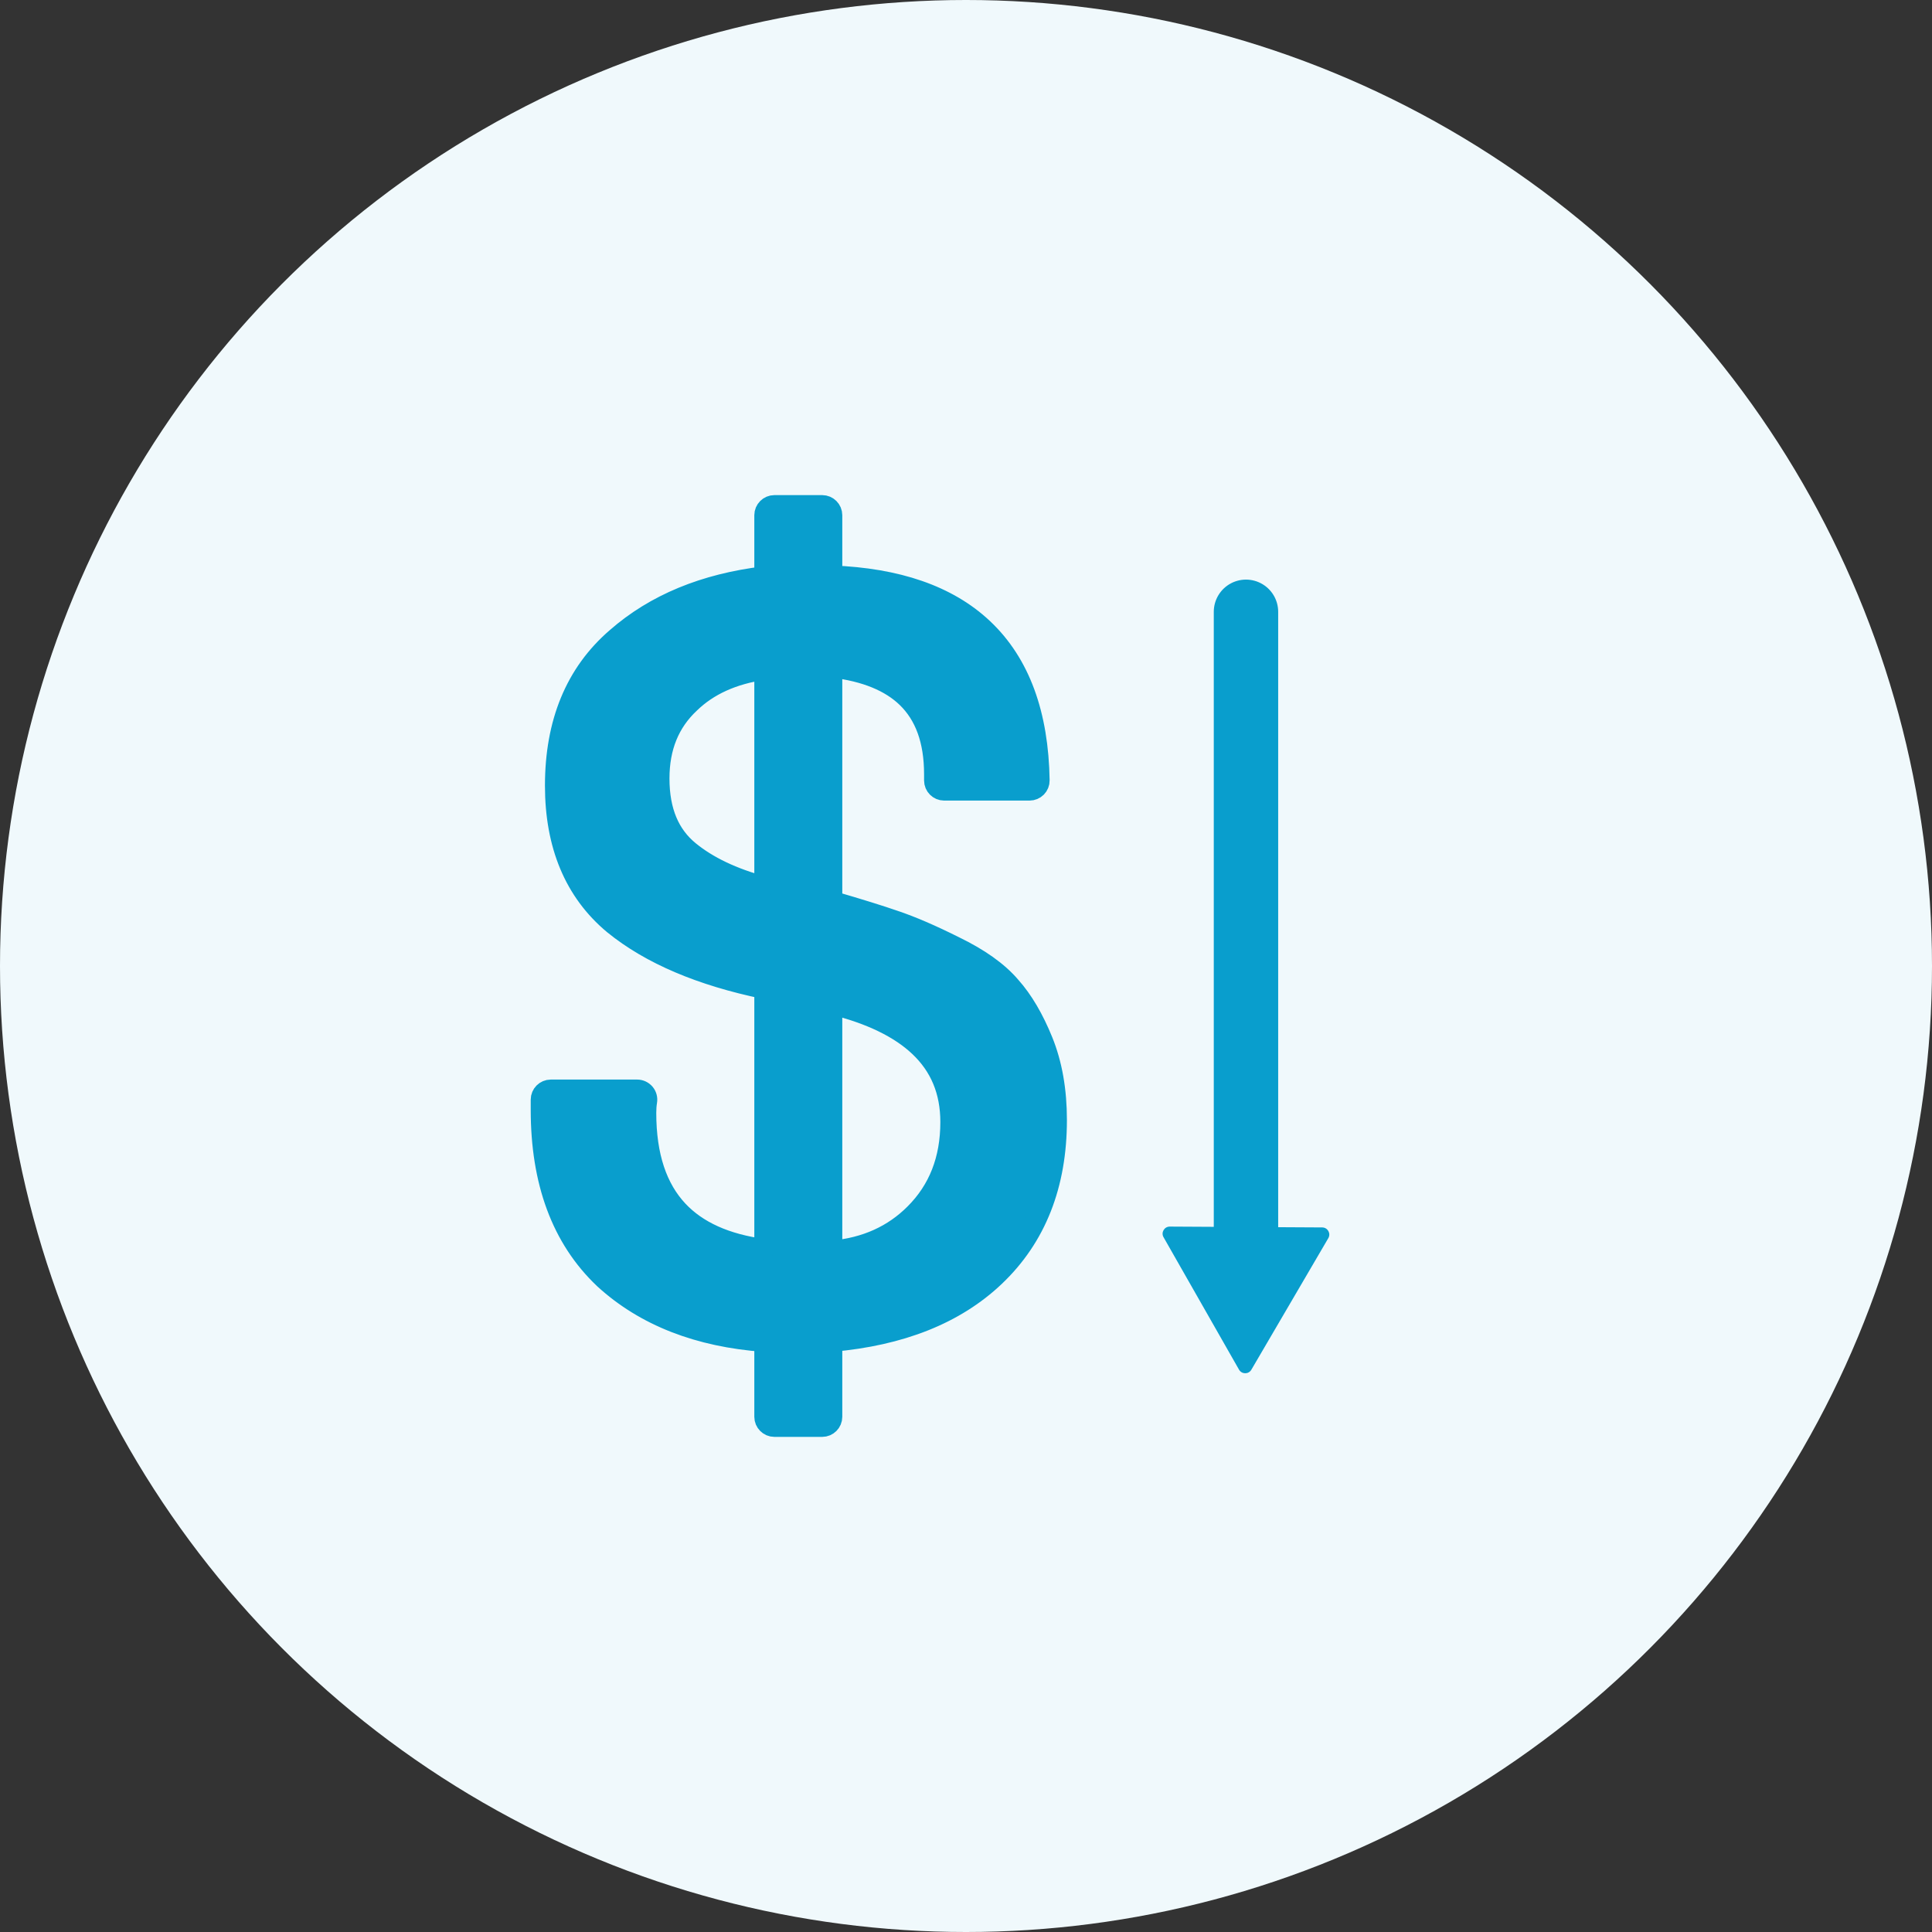 <svg width="60" height="60" viewBox="0 0 60 60" fill="none" xmlns="http://www.w3.org/2000/svg">
<rect x="0" y="0" width="60" height="60" fill="#333333" stroke="none"/>
<g clip-path="url(#clip0_1435_2273)">
<circle cx="30" cy="30" r="30" fill="#F0F9FC"/>
</g>
<path d="M25.846 16C25.846 15.828 25.706 15.688 25.534 15.688H24.05C23.878 15.688 23.738 15.828 23.738 16V17.899C21.879 18.124 20.341 18.754 19.142 19.805C17.862 20.907 17.236 22.452 17.236 24.397C17.236 26.237 17.831 27.691 19.052 28.709L19.055 28.711C20.197 29.641 21.765 30.303 23.738 30.713V38.791C22.531 38.633 21.65 38.223 21.058 37.592C20.413 36.904 20.069 35.909 20.069 34.561C20.069 34.429 20.078 34.309 20.096 34.202C20.111 34.112 20.086 34.02 20.027 33.95C19.967 33.88 19.88 33.839 19.789 33.839H17.105C16.933 33.839 16.794 33.979 16.794 34.151V34.467C16.794 36.696 17.434 38.46 18.753 39.712L18.753 39.712L18.757 39.716C20.025 40.878 21.694 41.523 23.738 41.673V44C23.738 44.172 23.878 44.312 24.05 44.312H25.534C25.706 44.312 25.846 44.172 25.846 44V41.669C27.968 41.481 29.662 40.818 30.894 39.649C32.186 38.424 32.822 36.79 32.822 34.782C32.822 33.867 32.68 33.047 32.389 32.329C32.107 31.635 31.775 31.065 31.388 30.632C30.992 30.167 30.405 29.756 29.649 29.389C28.928 29.028 28.304 28.759 27.781 28.584C27.329 28.427 26.683 28.226 25.846 27.982V20.731C26.892 20.856 27.651 21.179 28.158 21.669C28.713 22.206 29.01 22.983 29.01 24.05V24.239C29.01 24.411 29.15 24.551 29.322 24.551H31.974C32.057 24.551 32.137 24.517 32.196 24.458C32.254 24.398 32.287 24.318 32.285 24.234C32.253 22.192 31.684 20.599 30.53 19.514C29.435 18.483 27.858 17.951 25.846 17.874V16ZM21.423 21.846L21.423 21.846L21.426 21.843C21.994 21.292 22.757 20.939 23.738 20.8V27.534C22.753 27.27 21.981 26.898 21.407 26.428C20.8 25.932 20.479 25.199 20.479 24.176C20.479 23.2 20.798 22.433 21.423 21.846ZM25.846 38.839V31.197C27.053 31.497 27.942 31.937 28.54 32.5C29.189 33.111 29.515 33.884 29.515 34.846C29.515 36.013 29.142 36.952 28.407 37.687C27.738 38.357 26.89 38.744 25.846 38.839Z" fill="#099ECD" stroke="#099ECD" stroke-width="0.624" stroke-linejoin="round"/>
<path d="M36.135 38.423C36.05 38.276 36.158 38.092 36.328 38.093L41.062 38.119C41.233 38.12 41.338 38.305 41.252 38.452L38.862 42.538C38.776 42.685 38.564 42.684 38.479 42.536L36.135 38.423Z" fill="#099ECD"/>
<path d="M38.695 19L38.695 40.037" stroke="#099ECD" stroke-width="2" stroke-linecap="round"/>
<defs>
<clipPath id="clip0_1435_2273">
<rect width="60" height="60" fill="white"/>
</clipPath>
</defs>
</svg>
